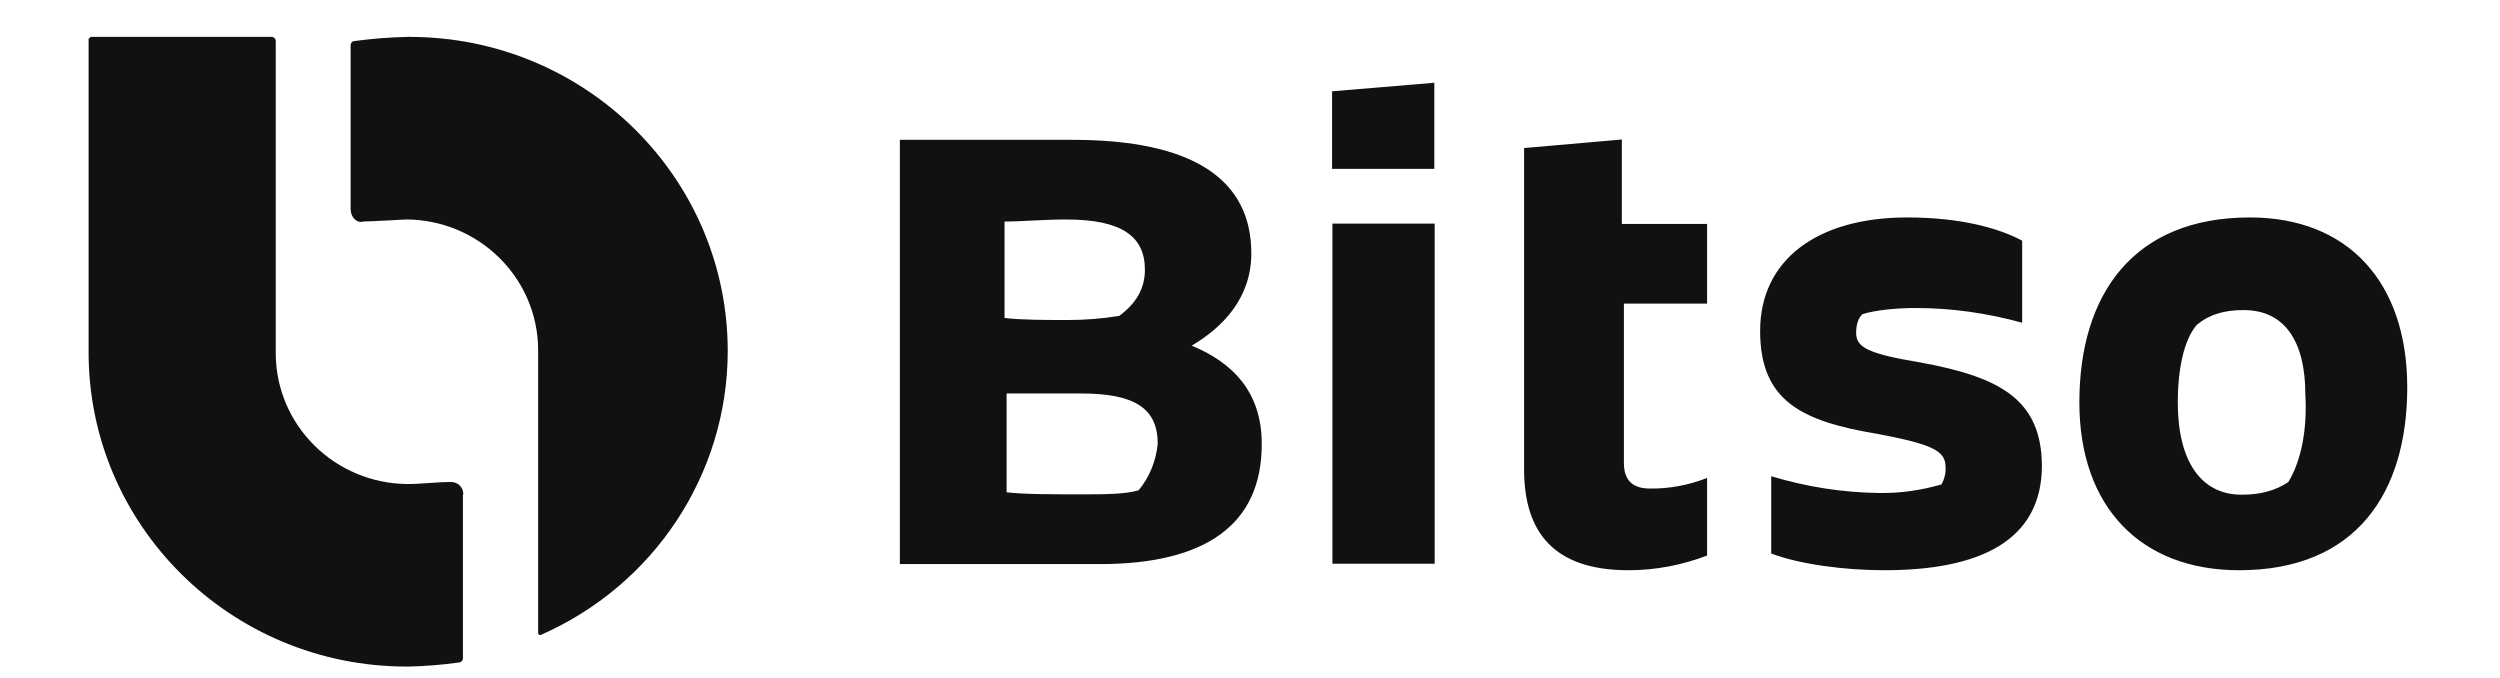 <svg width="129" height="35" viewBox="0 0 129 35" fill="none" xmlns="http://www.w3.org/2000/svg">
<g clip-path="url(#clip0_17363_16943)">
<path d="M23.905 25.522C23.923 25.17 23.655 24.887 23.297 24.87C23.279 24.87 23.261 24.87 23.243 24.87C22.581 24.87 21.705 24.976 21.043 24.976C17.288 24.958 14.247 21.959 14.229 18.255V2.114C14.229 1.991 14.122 1.902 14.015 1.902H4.679L4.572 2.008V18.149C4.554 27.11 11.904 34.395 20.99 34.395C21.008 34.395 21.026 34.395 21.043 34.395C21.92 34.378 22.814 34.307 23.672 34.184C23.798 34.184 23.887 34.078 23.887 33.972V25.522H23.905Z" fill="#111111"/>
<path d="M21.061 1.904C20.149 1.921 19.219 1.992 18.307 2.116C18.182 2.116 18.092 2.221 18.092 2.327V10.777C18.092 11.218 18.414 11.535 18.754 11.43C19.076 11.43 20.954 11.324 20.954 11.324C24.71 11.341 27.75 14.34 27.768 18.044V32.668C27.768 32.721 27.822 32.774 27.875 32.774C33.741 30.216 37.533 24.483 37.551 18.15C37.569 9.189 30.218 1.904 21.133 1.904C21.115 1.886 21.097 1.886 21.061 1.904Z" fill="#111111"/>
<path d="M74.011 8.609V4.27L68.735 4.711V8.715H74.011V8.609ZM83.687 7.198L78.643 7.639V24.221C78.643 27.466 80.181 29.424 84.027 29.424C85.422 29.424 86.799 29.16 88.086 28.666V24.662C87.138 25.032 86.137 25.226 85.118 25.208C84.241 25.208 83.794 24.767 83.794 23.903V15.665H88.086V11.555H83.687V7.198ZM68.753 29.089H74.029V11.537H68.753V29.089ZM58.755 25.297C58.094 25.508 56.895 25.508 55.894 25.508C54.248 25.508 52.818 25.508 51.941 25.402V20.304H55.787C58.541 20.304 59.739 21.063 59.739 22.898C59.65 23.797 59.31 24.626 58.755 25.297ZM51.834 11.431C52.71 11.431 53.819 11.326 55.017 11.326C57.879 11.326 59.077 12.19 59.077 13.919C59.077 14.889 58.63 15.647 57.754 16.3C56.877 16.441 56.001 16.512 55.125 16.512C53.909 16.512 52.71 16.512 51.834 16.406V11.431ZM61.492 17.835C63.137 16.865 64.568 15.348 64.568 13.072C64.568 9.279 61.599 7.215 55.34 7.215H46.433V29.107H56.752C62.243 29.107 65.105 27.043 65.105 22.933C65.122 20.216 63.584 18.699 61.492 17.835ZM99.068 18.699C96.439 18.258 95.777 17.941 95.777 17.182C95.777 16.741 95.884 16.424 96.099 16.212C96.76 16 97.852 15.894 98.853 15.894C100.713 15.894 102.555 16.159 104.344 16.653V12.419C103.127 11.767 101.16 11.22 98.406 11.22C93.792 11.22 90.823 13.389 90.823 17.076C90.823 20.657 92.915 21.733 96.868 22.386C99.729 22.933 100.391 23.25 100.391 24.115C100.409 24.415 100.337 24.714 100.177 24.997C99.139 25.297 98.066 25.455 96.993 25.438C95.097 25.42 93.201 25.12 91.395 24.573V28.56C92.826 29.107 95.133 29.424 97.225 29.424C102.162 29.424 105.363 27.907 105.363 24.009C105.327 20.64 103.253 19.458 99.068 18.699ZM118.079 24.873C117.417 25.314 116.648 25.526 115.665 25.526C113.572 25.526 112.374 23.797 112.374 20.763C112.374 19.034 112.696 17.517 113.358 16.759C114.019 16.212 114.788 16 115.772 16C117.972 16 118.955 17.729 118.955 20.34C119.063 22.157 118.741 23.779 118.079 24.873ZM116.094 11.22C110.049 11.22 107.295 15.224 107.295 20.763C107.295 26.178 110.478 29.424 115.54 29.424C121.585 29.424 124.214 25.42 124.214 19.987C124.214 14.554 121.155 11.22 116.094 11.22Z" fill="#111111"/>
</g>
<defs>
<clipPath id="clip0_17363_16943">
<rect width="128.621" height="34.803" fill="white"/>
</clipPath>
</defs>
</svg>
